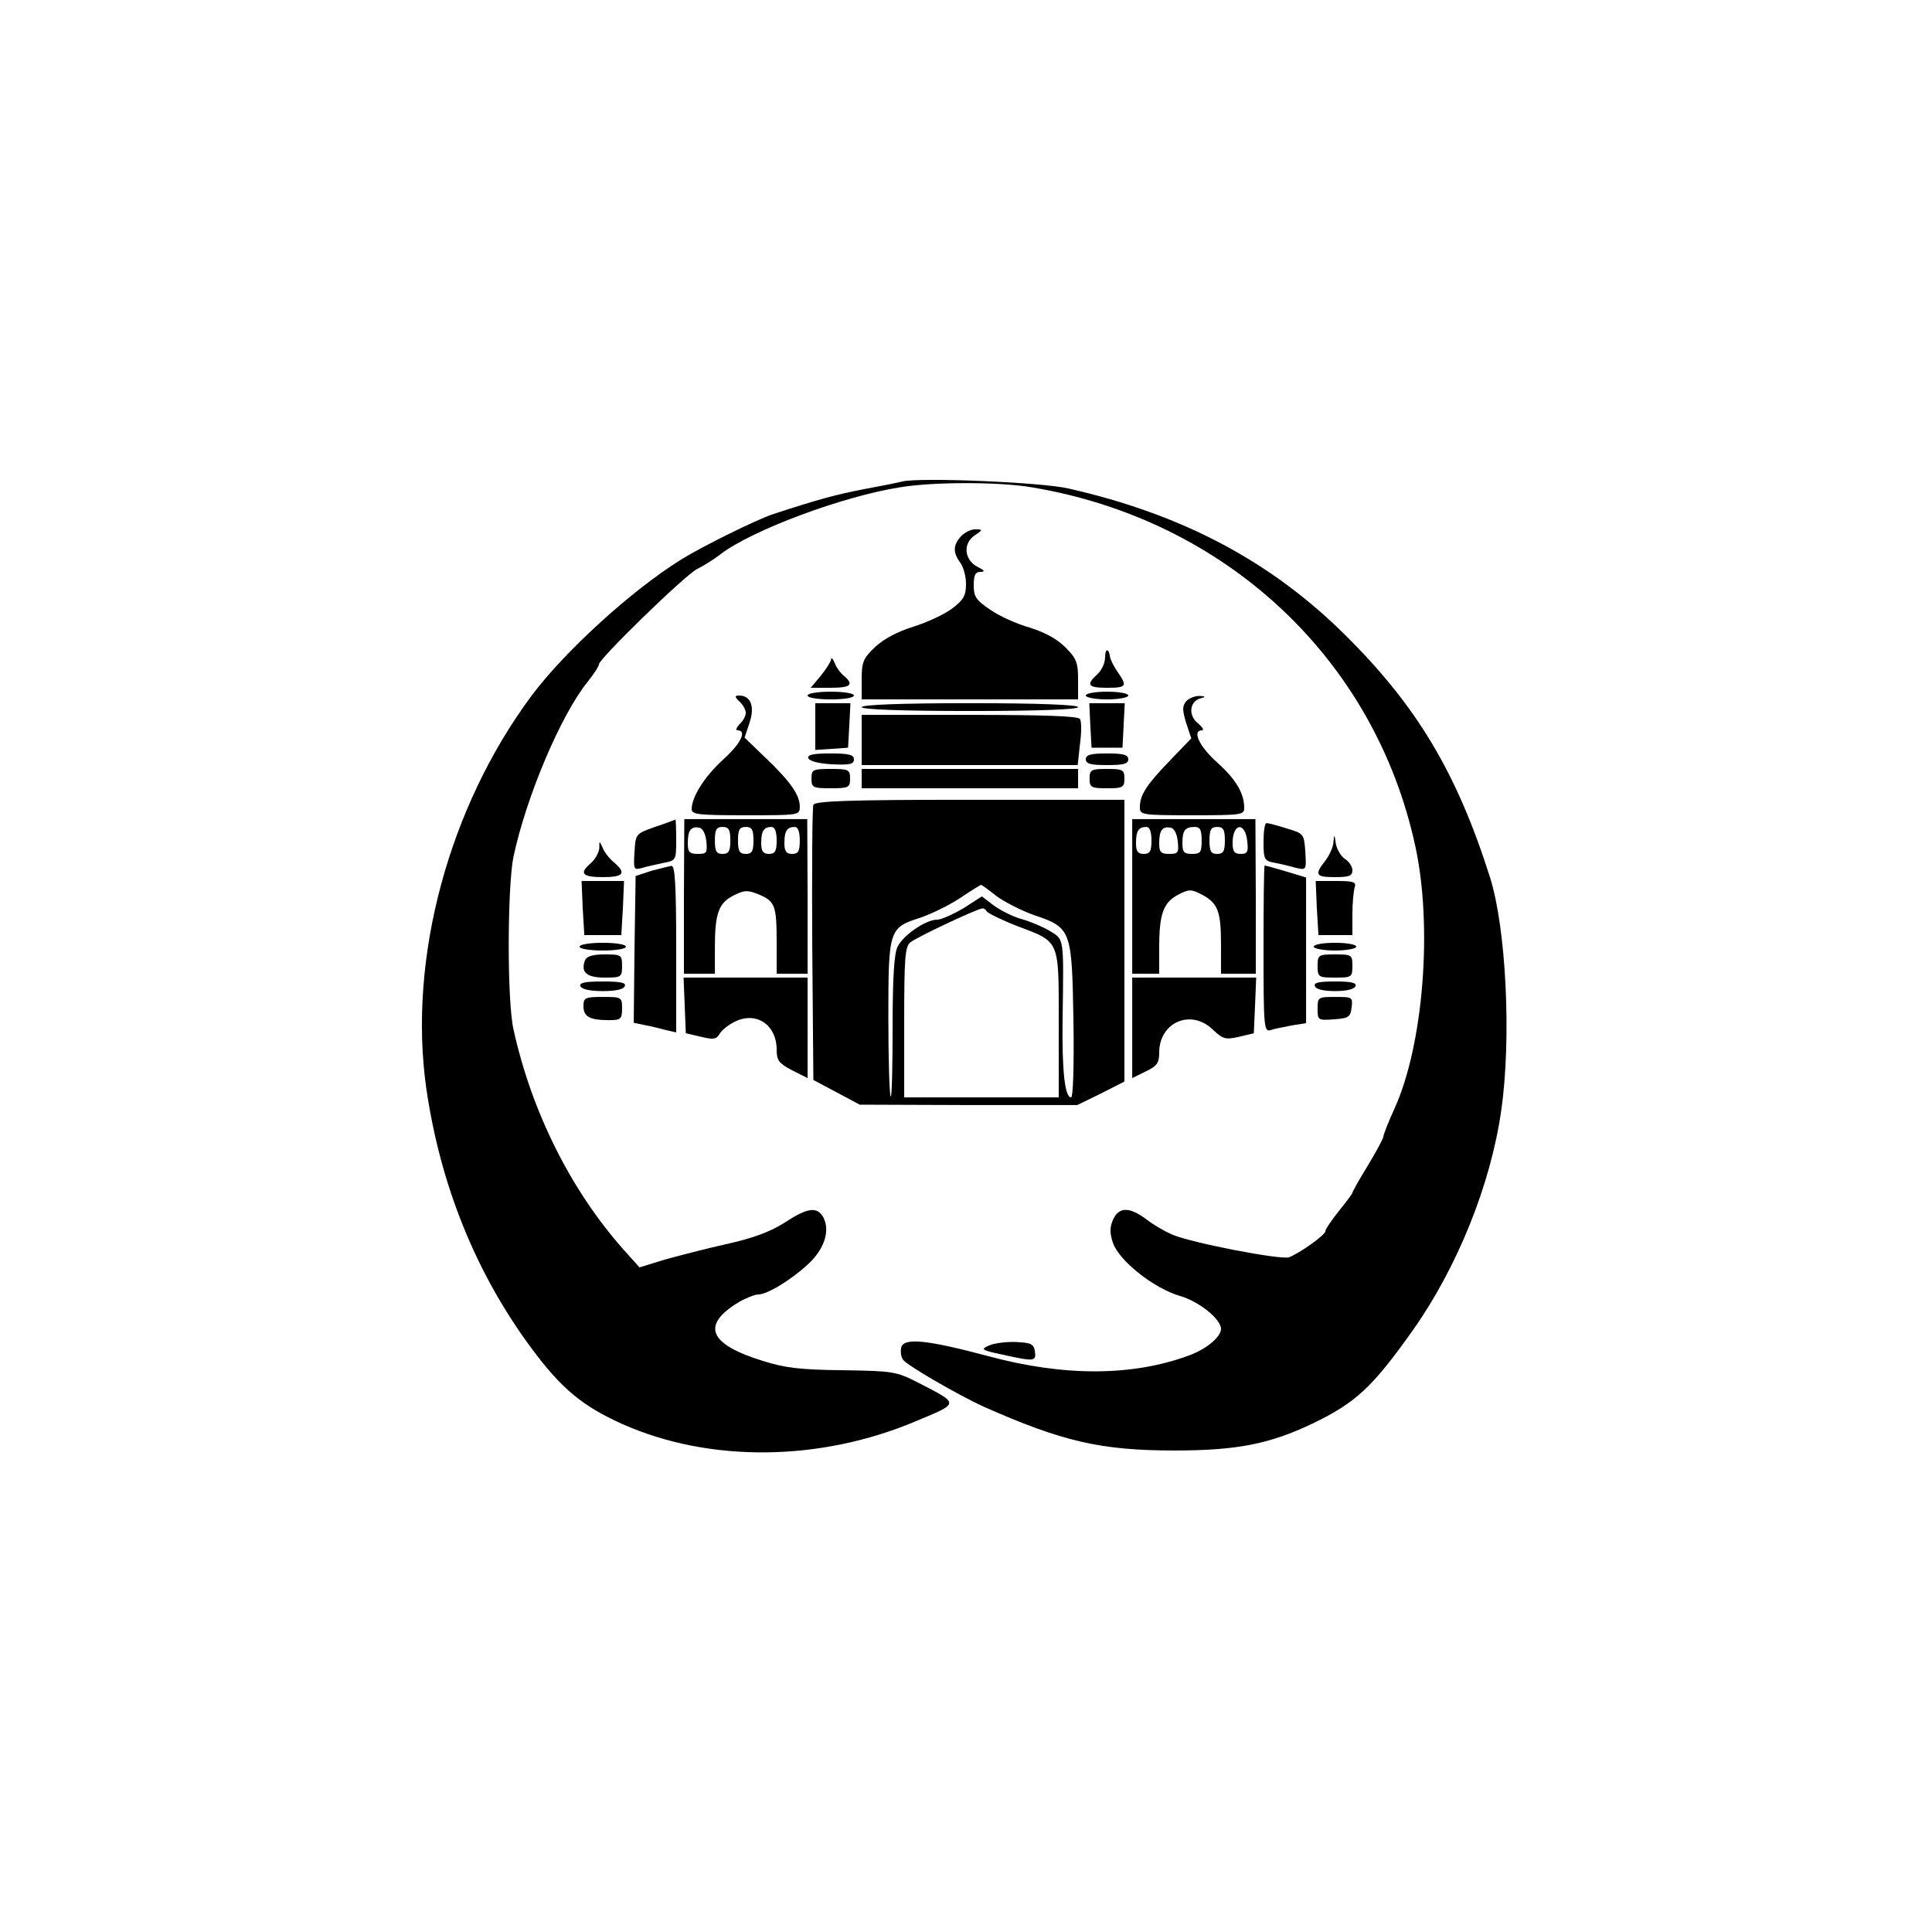 <?xml version="1.0" encoding="UTF-8"?>
<svg xmlns="http://www.w3.org/2000/svg" xmlns:xlink="http://www.w3.org/1999/xlink" width="80px" height="80px" viewBox="0 0 80 80" version="1.1">
<g id="surface1">
<path style=" stroke:none;fill-rule:nonzero;fill:rgb(0%,0%,0%);fill-opacity:1;" d="M 37.359 19.938 C 37.184 19.984 36.461 20.129 35.758 20.258 C 34.625 20.48 33.949 20.656 32 21.293 C 31.281 21.539 29.117 22.605 28.207 23.168 C 26.145 24.449 23.395 26.961 22.016 28.801 C 18.574 33.426 16.895 39.695 17.648 45.039 C 18.227 49.07 19.711 52.738 22.016 55.84 C 23.25 57.508 24.129 58.227 25.758 58.961 C 29.375 60.574 33.949 60.527 37.918 58.852 C 39.758 58.082 39.742 58.145 38.016 57.25 C 37.105 56.785 36.961 56.77 34.895 56.738 C 33.148 56.719 32.492 56.641 31.586 56.352 C 29.359 55.664 29.023 54.883 30.559 53.938 C 30.863 53.758 31.25 53.602 31.395 53.602 C 31.773 53.602 32.77 52.992 33.473 52.336 C 34.129 51.727 34.383 50.961 34.094 50.414 C 33.84 49.949 33.441 50 32.492 50.625 C 31.918 50.992 31.215 51.262 30.113 51.508 C 29.262 51.695 28.094 52 27.52 52.16 L 26.48 52.48 L 25.805 51.727 C 23.648 49.293 22.016 46.051 21.262 42.625 C 20.992 41.426 21.008 36.719 21.262 35.473 C 21.793 32.992 23.215 29.617 24.336 28.227 C 24.594 27.906 24.801 27.586 24.801 27.508 C 24.801 27.281 28.336 23.84 28.852 23.57 C 29.137 23.426 29.586 23.148 29.84 22.945 C 31.148 21.949 34.914 20.543 37.281 20.176 C 38.641 19.949 41.375 19.949 42.707 20.176 C 50.75 21.508 56.93 27.281 58.605 35.039 C 59.328 38.352 58.945 43.262 57.742 45.906 C 57.488 46.461 57.281 46.992 57.281 47.07 C 57.281 47.137 56.992 47.68 56.641 48.258 C 56.289 48.832 56 49.344 56 49.395 C 56 49.426 55.742 49.773 55.441 50.145 C 55.137 50.527 54.883 50.895 54.883 50.977 C 54.883 51.137 53.824 51.887 53.375 52.062 C 53.039 52.176 49.359 51.473 48.527 51.117 C 48.242 50.992 47.758 50.719 47.473 50.492 C 46.77 49.969 46.336 49.969 46.094 50.492 C 45.949 50.816 45.949 51.055 46.082 51.457 C 46.336 52.207 47.773 53.344 48.863 53.664 C 49.648 53.887 50.559 54.625 50.559 55.023 C 50.559 55.359 49.969 55.855 49.23 56.129 C 46.883 56.992 44.062 57.008 40.883 56.145 C 38.414 55.488 37.488 55.395 37.328 55.758 C 37.281 55.918 37.293 56.16 37.395 56.305 C 37.539 56.527 39.664 57.758 40.719 58.242 C 44 59.695 45.586 60.062 48.641 60.062 C 51.215 60.062 52.574 59.793 54.352 58.945 C 56.145 58.082 56.832 57.441 58.512 55.07 C 60.352 52.461 61.727 49.039 62.16 46 C 62.594 43.023 62.367 38.43 61.695 36.32 C 60.32 31.984 58.656 29.215 55.68 26.273 C 52.605 23.23 48.945 21.293 44.242 20.227 C 43.148 19.969 38.082 19.758 37.359 19.938 Z M 37.359 19.938 "/>
<path style=" stroke:none;fill-rule:nonzero;fill:rgb(0%,0%,0%);fill-opacity:1;" d="M 39.793 22.207 C 39.457 22.574 39.457 22.883 39.758 23.293 C 39.887 23.457 40 23.855 40 24.176 C 40 24.656 39.906 24.832 39.426 25.199 C 39.105 25.441 38.383 25.773 37.824 25.949 C 37.184 26.145 36.605 26.449 36.242 26.785 C 35.742 27.262 35.68 27.406 35.68 28.145 L 35.68 28.961 L 44.641 28.961 L 44.641 28.145 C 44.641 27.441 44.574 27.262 44.113 26.801 C 43.758 26.449 43.25 26.176 42.625 25.984 C 42.113 25.84 41.375 25.508 41.008 25.25 C 40.414 24.852 40.32 24.707 40.32 24.242 C 40.32 23.805 40.383 23.68 40.605 23.68 C 40.801 23.68 40.77 23.617 40.48 23.473 C 39.938 23.199 39.855 22.512 40.352 22.176 C 40.707 21.938 40.707 21.918 40.383 21.918 C 40.195 21.918 39.938 22.051 39.793 22.207 Z M 39.793 22.207 "/>
<path style=" stroke:none;fill-rule:nonzero;fill:rgb(0%,0%,0%);fill-opacity:1;" d="M 45.758 27.23 C 45.758 27.457 45.617 27.758 45.441 27.918 C 44.961 28.352 45.039 28.48 45.84 28.48 C 46.641 28.48 46.688 28.414 46.289 27.84 C 46.129 27.617 46 27.344 45.969 27.23 C 45.918 26.816 45.758 26.832 45.758 27.23 Z M 45.758 27.23 "/>
<path style=" stroke:none;fill-rule:nonzero;fill:rgb(0%,0%,0%);fill-opacity:1;" d="M 34.414 27.312 C 34.398 27.406 34.207 27.711 33.984 27.984 L 33.57 28.48 L 34.383 28.48 C 35.23 28.48 35.375 28.352 34.945 27.984 C 34.801 27.871 34.625 27.633 34.559 27.441 C 34.48 27.262 34.414 27.199 34.414 27.312 Z M 34.414 27.312 "/>
<path style=" stroke:none;fill-rule:nonzero;fill:rgb(0%,0%,0%);fill-opacity:1;" d="M 33.441 28.801 C 33.441 28.895 33.871 28.961 34.398 28.961 C 34.93 28.961 35.359 28.895 35.359 28.801 C 35.359 28.707 34.93 28.641 34.398 28.641 C 33.871 28.641 33.441 28.707 33.441 28.801 Z M 33.441 28.801 "/>
<path style=" stroke:none;fill-rule:nonzero;fill:rgb(0%,0%,0%);fill-opacity:1;" d="M 44.961 28.801 C 44.961 28.883 45.359 28.961 45.84 28.961 C 46.32 28.961 46.719 28.883 46.719 28.801 C 46.719 28.707 46.32 28.641 45.84 28.641 C 45.359 28.641 44.961 28.707 44.961 28.801 Z M 44.961 28.801 "/>
<path style=" stroke:none;fill-rule:nonzero;fill:rgb(0%,0%,0%);fill-opacity:1;" d="M 30.625 29.055 C 30.77 29.184 30.883 29.406 30.883 29.52 C 30.883 29.633 30.77 29.855 30.625 29.984 C 30.492 30.129 30.449 30.242 30.543 30.242 C 30.945 30.242 30.672 30.801 29.938 31.457 C 29.184 32.145 28.641 32.992 28.641 33.508 C 28.641 33.727 28.93 33.758 30.883 33.758 C 33.105 33.758 33.117 33.758 33.117 33.395 C 33.117 32.914 32.719 32.352 31.695 31.375 L 30.832 30.543 L 31.039 29.918 C 31.262 29.25 31.086 28.801 30.605 28.801 C 30.414 28.801 30.414 28.852 30.625 29.055 Z M 30.625 29.055 "/>
<path style=" stroke:none;fill-rule:nonzero;fill:rgb(0%,0%,0%);fill-opacity:1;" d="M 49.117 29.039 C 48.945 29.25 48.961 29.406 49.117 29.938 L 49.328 30.574 L 48.449 31.488 C 47.488 32.48 47.199 32.914 47.199 33.426 C 47.199 33.742 47.281 33.758 49.359 33.758 C 51.395 33.758 51.52 33.742 51.52 33.457 C 51.52 32.852 51.184 32.273 50.398 31.57 C 49.664 30.914 49.344 30.242 49.773 30.242 C 49.871 30.242 49.793 30.113 49.602 29.949 C 49.184 29.617 49.262 29.023 49.727 28.914 C 49.938 28.852 49.918 28.832 49.664 28.816 C 49.473 28.816 49.23 28.914 49.117 29.039 Z M 49.117 29.039 "/>
<path style=" stroke:none;fill-rule:nonzero;fill:rgb(0%,0%,0%);fill-opacity:1;" d="M 33.758 30.094 L 33.758 31.055 L 34.449 31.008 L 35.117 30.961 L 35.168 30.031 L 35.215 29.117 L 33.758 29.117 Z M 33.758 30.094 "/>
<path style=" stroke:none;fill-rule:nonzero;fill:rgb(0%,0%,0%);fill-opacity:1;" d="M 35.68 29.281 C 35.68 29.375 37.281 29.441 40.16 29.441 C 43.039 29.441 44.641 29.375 44.641 29.281 C 44.641 29.184 43.039 29.117 40.16 29.117 C 37.281 29.117 35.68 29.184 35.68 29.281 Z M 35.68 29.281 "/>
<path style=" stroke:none;fill-rule:nonzero;fill:rgb(0%,0%,0%);fill-opacity:1;" d="M 45.148 30.031 L 45.199 30.961 L 46.48 30.961 L 46.527 30.031 L 46.574 29.117 L 45.105 29.117 Z M 45.148 30.031 "/>
<path style=" stroke:none;fill-rule:nonzero;fill:rgb(0%,0%,0%);fill-opacity:1;" d="M 35.68 30.641 L 35.68 31.68 L 44.625 31.68 L 44.719 30.816 C 44.785 30.336 44.785 29.871 44.719 29.773 C 44.656 29.648 43.168 29.602 40.145 29.602 L 35.68 29.602 Z M 35.68 30.641 "/>
<path style=" stroke:none;fill-rule:nonzero;fill:rgb(0%,0%,0%);fill-opacity:1;" d="M 33.473 31.395 C 33.52 31.52 33.906 31.617 34.449 31.648 C 35.184 31.68 35.359 31.648 35.359 31.441 C 35.359 31.25 35.148 31.199 34.383 31.199 C 33.68 31.199 33.426 31.25 33.473 31.395 Z M 33.473 31.395 "/>
<path style=" stroke:none;fill-rule:nonzero;fill:rgb(0%,0%,0%);fill-opacity:1;" d="M 44.961 31.441 C 44.961 31.633 45.168 31.68 45.84 31.68 C 46.512 31.68 46.719 31.633 46.719 31.441 C 46.719 31.25 46.512 31.199 45.84 31.199 C 45.168 31.199 44.961 31.25 44.961 31.441 Z M 44.961 31.441 "/>
<path style=" stroke:none;fill-rule:nonzero;fill:rgb(0%,0%,0%);fill-opacity:1;" d="M 33.602 32.242 C 33.602 32.605 33.648 32.641 34.398 32.641 C 35.148 32.641 35.199 32.605 35.199 32.242 C 35.199 31.871 35.148 31.84 34.398 31.84 C 33.648 31.84 33.602 31.871 33.602 32.242 Z M 33.602 32.242 "/>
<path style=" stroke:none;fill-rule:nonzero;fill:rgb(0%,0%,0%);fill-opacity:1;" d="M 35.68 32.242 L 35.68 32.641 L 44.641 32.641 L 44.641 31.84 L 35.68 31.84 Z M 35.68 32.242 "/>
<path style=" stroke:none;fill-rule:nonzero;fill:rgb(0%,0%,0%);fill-opacity:1;" d="M 45.117 32.242 C 45.117 32.605 45.184 32.641 45.84 32.641 C 46.492 32.641 46.559 32.605 46.559 32.242 C 46.559 31.871 46.492 31.84 45.84 31.84 C 45.184 31.84 45.117 31.871 45.117 32.242 Z M 45.117 32.242 "/>
<path style=" stroke:none;fill-rule:nonzero;fill:rgb(0%,0%,0%);fill-opacity:1;" d="M 33.68 33.328 C 33.633 33.426 33.617 36.051 33.633 39.117 L 33.68 44.719 L 35.602 45.742 L 40.094 45.758 L 44.605 45.758 L 45.586 45.281 L 46.559 44.785 L 46.559 33.117 L 40.16 33.117 C 35.168 33.117 33.727 33.168 33.68 33.328 Z M 41.262 37.105 C 41.586 37.344 42.273 37.695 42.801 37.887 C 44.367 38.414 44.383 38.492 44.449 42.258 C 44.48 44.195 44.43 45.441 44.352 45.441 C 44.094 45.441 43.969 44.352 44 42.176 C 44.051 38.77 44.062 38.914 43.488 38.559 C 43.199 38.383 42.672 38.16 42.32 38.062 C 41.969 37.969 41.457 37.711 41.168 37.508 L 40.656 37.117 L 39.906 37.602 C 39.473 37.855 38.977 38.082 38.801 38.082 C 38.336 38.082 37.406 38.719 37.168 39.199 C 37.023 39.473 36.961 40.512 36.961 42.543 C 36.961 44.16 36.93 45.457 36.883 45.406 C 36.832 45.359 36.785 43.906 36.785 42.176 C 36.785 38.492 36.801 38.414 38.113 38 C 38.574 37.84 39.328 37.473 39.758 37.184 C 40.207 36.883 40.594 36.641 40.625 36.641 C 40.656 36.641 40.945 36.852 41.262 37.105 Z M 40.863 37.742 C 40.93 37.824 41.473 38.094 42.094 38.336 C 43.906 39.023 43.84 38.863 43.84 42.398 L 43.84 45.441 L 37.441 45.441 L 37.441 42.336 C 37.441 39.68 37.473 39.199 37.695 39.023 C 37.938 38.816 40.414 37.648 40.672 37.617 C 40.738 37.602 40.816 37.664 40.863 37.742 Z M 40.863 37.742 "/>
<path style=" stroke:none;fill-rule:nonzero;fill:rgb(0%,0%,0%);fill-opacity:1;" d="M 27.117 34.242 C 26.32 34.527 26.32 34.527 26.273 35.281 C 26.227 36.016 26.242 36.031 26.594 35.938 C 26.801 35.871 27.199 35.793 27.488 35.727 C 27.984 35.633 28 35.617 28 34.785 C 28 34.305 27.984 33.938 27.969 33.938 C 27.938 33.949 27.57 34.094 27.117 34.242 Z M 27.117 34.242 "/>
<path style=" stroke:none;fill-rule:nonzero;fill:rgb(0%,0%,0%);fill-opacity:1;" d="M 28.32 37.117 L 28.32 40.32 L 29.602 40.32 L 29.602 39.215 C 29.602 37.824 29.758 37.375 30.398 37.07 C 30.832 36.852 30.961 36.852 31.426 37.039 C 32.094 37.328 32.16 37.488 32.16 39.055 L 32.16 40.32 L 33.441 40.32 L 33.441 37.117 L 33.426 33.918 L 28.336 33.918 Z M 29.25 34.852 C 29.293 35.312 29.262 35.359 28.895 35.359 C 28.543 35.359 28.48 35.281 28.48 34.914 C 28.48 34.383 28.605 34.207 28.961 34.273 C 29.105 34.305 29.215 34.527 29.25 34.852 Z M 30.242 34.801 C 30.242 35.25 30.176 35.359 29.918 35.359 C 29.664 35.359 29.602 35.25 29.602 34.801 C 29.602 34.352 29.664 34.242 29.918 34.242 C 30.176 34.242 30.242 34.352 30.242 34.801 Z M 31.199 34.801 C 31.199 35.25 31.137 35.359 30.883 35.359 C 30.625 35.359 30.559 35.25 30.559 34.801 C 30.559 34.352 30.625 34.242 30.883 34.242 C 31.137 34.242 31.199 34.352 31.199 34.801 Z M 32.16 34.801 C 32.16 35.25 32.094 35.359 31.84 35.359 C 31.602 35.359 31.52 35.25 31.52 34.914 C 31.52 34.398 31.633 34.242 31.949 34.242 C 32.082 34.242 32.16 34.43 32.16 34.801 Z M 33.117 34.801 C 33.117 35.25 33.055 35.359 32.801 35.359 C 32.559 35.359 32.48 35.25 32.48 34.914 C 32.48 34.398 32.594 34.242 32.914 34.242 C 33.039 34.242 33.117 34.43 33.117 34.801 Z M 33.117 34.801 "/>
<path style=" stroke:none;fill-rule:nonzero;fill:rgb(0%,0%,0%);fill-opacity:1;" d="M 46.883 37.117 L 46.883 40.32 L 48 40.32 L 48 39.215 C 48 37.84 48.176 37.359 48.801 37.039 C 49.23 36.816 49.328 36.816 49.758 37.039 C 50.43 37.395 50.559 37.727 50.559 39.105 L 50.559 40.32 L 52 40.32 L 52 37.117 L 51.984 33.918 L 46.883 33.918 Z M 47.68 34.801 C 47.68 35.25 47.617 35.359 47.359 35.359 C 47.117 35.359 47.039 35.25 47.039 34.914 C 47.039 34.398 47.148 34.242 47.473 34.242 C 47.602 34.242 47.68 34.43 47.68 34.801 Z M 48.77 34.852 C 48.816 35.312 48.785 35.359 48.414 35.359 C 48.062 35.359 48 35.281 48 34.914 C 48 34.383 48.129 34.207 48.48 34.273 C 48.625 34.305 48.738 34.527 48.77 34.852 Z M 49.758 34.801 C 49.758 35.293 49.711 35.359 49.359 35.359 C 49.023 35.359 48.961 35.281 48.961 34.914 C 48.961 34.383 49.07 34.242 49.473 34.242 C 49.695 34.242 49.758 34.367 49.758 34.801 Z M 50.719 34.801 C 50.719 35.25 50.656 35.359 50.398 35.359 C 50.145 35.359 50.082 35.25 50.082 34.801 C 50.082 34.352 50.145 34.242 50.398 34.242 C 50.656 34.242 50.719 34.352 50.719 34.801 Z M 51.648 34.852 C 51.695 35.281 51.648 35.359 51.375 35.359 C 51.117 35.359 51.039 35.262 51.039 34.914 C 51.039 34.062 51.57 34.016 51.648 34.852 Z M 51.648 34.852 "/>
<path style=" stroke:none;fill-rule:nonzero;fill:rgb(0%,0%,0%);fill-opacity:1;" d="M 52.32 34.863 C 52.32 35.586 52.352 35.648 52.785 35.727 C 53.039 35.773 53.441 35.871 53.664 35.938 C 54.094 36.031 54.094 36.031 54.051 35.281 C 54 34.527 53.984 34.512 53.281 34.305 C 52.883 34.176 52.512 34.082 52.449 34.082 C 52.367 34.082 52.32 34.43 52.32 34.863 Z M 52.32 34.863 "/>
<path style=" stroke:none;fill-rule:nonzero;fill:rgb(0%,0%,0%);fill-opacity:1;" d="M 55.215 34.852 C 55.215 35.055 55.055 35.406 54.883 35.633 C 54.414 36.227 54.48 36.32 55.281 36.32 C 55.855 36.32 56 36.273 56 36.031 C 56 35.887 55.855 35.664 55.695 35.57 C 55.52 35.457 55.359 35.168 55.312 34.93 C 55.262 34.543 55.25 34.527 55.215 34.852 Z M 55.215 34.852 "/>
<path style=" stroke:none;fill-rule:nonzero;fill:rgb(0%,0%,0%);fill-opacity:1;" d="M 24.816 35.117 C 24.801 35.293 24.656 35.57 24.48 35.727 C 23.969 36.16 24.094 36.32 24.961 36.32 C 25.824 36.32 25.949 36.16 25.426 35.711 C 25.25 35.57 25.023 35.293 24.961 35.117 C 24.816 34.801 24.816 34.801 24.816 35.117 Z M 24.816 35.117 "/>
<path style=" stroke:none;fill-rule:nonzero;fill:rgb(0%,0%,0%);fill-opacity:1;" d="M 26.961 36.062 L 26.32 36.273 L 26.273 39.312 L 26.242 42.352 L 26.707 42.449 C 26.961 42.492 27.344 42.594 27.586 42.656 L 28 42.75 L 28 39.293 C 28 36.625 27.949 35.84 27.805 35.855 C 27.695 35.871 27.312 35.969 26.961 36.062 Z M 26.961 36.062 "/>
<path style=" stroke:none;fill-rule:nonzero;fill:rgb(0%,0%,0%);fill-opacity:1;" d="M 52.32 39.293 C 52.32 42.492 52.336 42.738 52.605 42.656 C 52.75 42.605 53.148 42.527 53.488 42.461 L 54.082 42.367 L 54.082 36.336 L 53.25 36.082 C 52.801 35.949 52.398 35.84 52.367 35.84 C 52.336 35.84 52.32 37.395 52.32 39.293 Z M 52.32 39.293 "/>
<path style=" stroke:none;fill-rule:nonzero;fill:rgb(0%,0%,0%);fill-opacity:1;" d="M 24.129 37.602 L 24.195 38.719 L 25.727 38.719 L 25.793 37.602 L 25.84 36.48 L 24.082 36.48 Z M 24.129 37.602 "/>
<path style=" stroke:none;fill-rule:nonzero;fill:rgb(0%,0%,0%);fill-opacity:1;" d="M 54.527 37.602 L 54.594 38.719 L 56 38.719 L 56 37.855 C 56 37.375 56.051 36.883 56.094 36.738 C 56.176 36.527 56.051 36.48 55.344 36.48 L 54.48 36.48 Z M 54.527 37.602 "/>
<path style=" stroke:none;fill-rule:nonzero;fill:rgb(0%,0%,0%);fill-opacity:1;" d="M 24 39.199 C 24 39.293 24.43 39.359 24.961 39.359 C 25.488 39.359 25.918 39.293 25.918 39.199 C 25.918 39.105 25.488 39.039 24.961 39.039 C 24.43 39.039 24 39.105 24 39.199 Z M 24 39.199 "/>
<path style=" stroke:none;fill-rule:nonzero;fill:rgb(0%,0%,0%);fill-opacity:1;" d="M 54.398 39.199 C 54.398 39.281 54.801 39.359 55.281 39.359 C 55.758 39.359 56.16 39.281 56.16 39.199 C 56.16 39.105 55.758 39.039 55.281 39.039 C 54.801 39.039 54.398 39.105 54.398 39.199 Z M 54.398 39.199 "/>
<path style=" stroke:none;fill-rule:nonzero;fill:rgb(0%,0%,0%);fill-opacity:1;" d="M 24.227 39.758 C 24.031 40.258 24.289 40.48 25.039 40.48 C 25.727 40.48 25.758 40.461 25.758 40 C 25.758 39.539 25.727 39.52 25.039 39.52 C 24.543 39.52 24.289 39.602 24.227 39.758 Z M 24.227 39.758 "/>
<path style=" stroke:none;fill-rule:nonzero;fill:rgb(0%,0%,0%);fill-opacity:1;" d="M 54.559 40 C 54.559 40.461 54.594 40.48 55.281 40.48 C 55.969 40.48 56 40.461 56 40 C 56 39.539 55.969 39.52 55.281 39.52 C 54.594 39.52 54.559 39.539 54.559 40 Z M 54.559 40 "/>
<path style=" stroke:none;fill-rule:nonzero;fill:rgb(0%,0%,0%);fill-opacity:1;" d="M 28.352 41.633 L 28.398 42.785 L 29.023 42.93 C 29.539 43.055 29.664 43.039 29.793 42.816 C 29.871 42.672 30.145 42.449 30.398 42.32 C 31.293 41.855 32.16 42.414 32.16 43.473 C 32.16 43.918 32.258 44.031 32.801 44.32 L 33.441 44.641 L 33.441 40.48 L 28.305 40.48 Z M 28.352 41.633 "/>
<path style=" stroke:none;fill-rule:nonzero;fill:rgb(0%,0%,0%);fill-opacity:1;" d="M 46.883 42.559 L 46.883 44.641 L 47.441 44.367 C 47.906 44.145 48 44.016 48 43.586 C 48 42.32 49.328 41.758 50.227 42.641 C 50.656 43.039 50.75 43.055 51.312 42.93 L 51.918 42.785 L 51.969 41.633 L 52.016 40.48 L 46.883 40.48 Z M 46.883 42.559 "/>
<path style=" stroke:none;fill-rule:nonzero;fill:rgb(0%,0%,0%);fill-opacity:1;" d="M 24.031 40.832 C 24.082 40.961 24.414 41.039 24.961 41.039 C 25.508 41.039 25.84 40.961 25.871 40.832 C 25.938 40.688 25.68 40.641 24.961 40.641 C 24.242 40.641 23.984 40.688 24.031 40.832 Z M 24.031 40.832 "/>
<path style=" stroke:none;fill-rule:nonzero;fill:rgb(0%,0%,0%);fill-opacity:1;" d="M 54.449 40.832 C 54.48 40.961 54.801 41.039 55.281 41.039 C 55.758 41.039 56.082 40.961 56.129 40.832 C 56.176 40.688 55.938 40.641 55.281 40.641 C 54.625 40.641 54.383 40.688 54.449 40.832 Z M 54.449 40.832 "/>
<path style=" stroke:none;fill-rule:nonzero;fill:rgb(0%,0%,0%);fill-opacity:1;" d="M 24.16 41.664 C 24.16 42.094 24.414 42.242 25.215 42.242 C 25.711 42.242 25.758 42.195 25.758 41.758 C 25.758 41.293 25.742 41.281 24.961 41.281 C 24.227 41.281 24.16 41.312 24.16 41.664 Z M 24.16 41.664 "/>
<path style=" stroke:none;fill-rule:nonzero;fill:rgb(0%,0%,0%);fill-opacity:1;" d="M 54.559 41.773 C 54.559 42.242 54.574 42.258 55.25 42.207 C 55.855 42.16 55.918 42.113 55.969 41.711 C 56.016 41.293 56 41.281 55.293 41.281 C 54.574 41.281 54.559 41.293 54.559 41.773 Z M 54.559 41.773 "/>
<path style=" stroke:none;fill-rule:nonzero;fill:rgb(0%,0%,0%);fill-opacity:1;" d="M 40.961 55.711 C 40.594 55.871 40.625 55.906 41.52 56.094 C 42.832 56.383 42.914 56.383 42.852 55.949 C 42.801 55.648 42.688 55.602 42.082 55.57 C 41.68 55.551 41.184 55.617 40.961 55.711 Z M 40.961 55.711 "/>
</g>
</svg>
